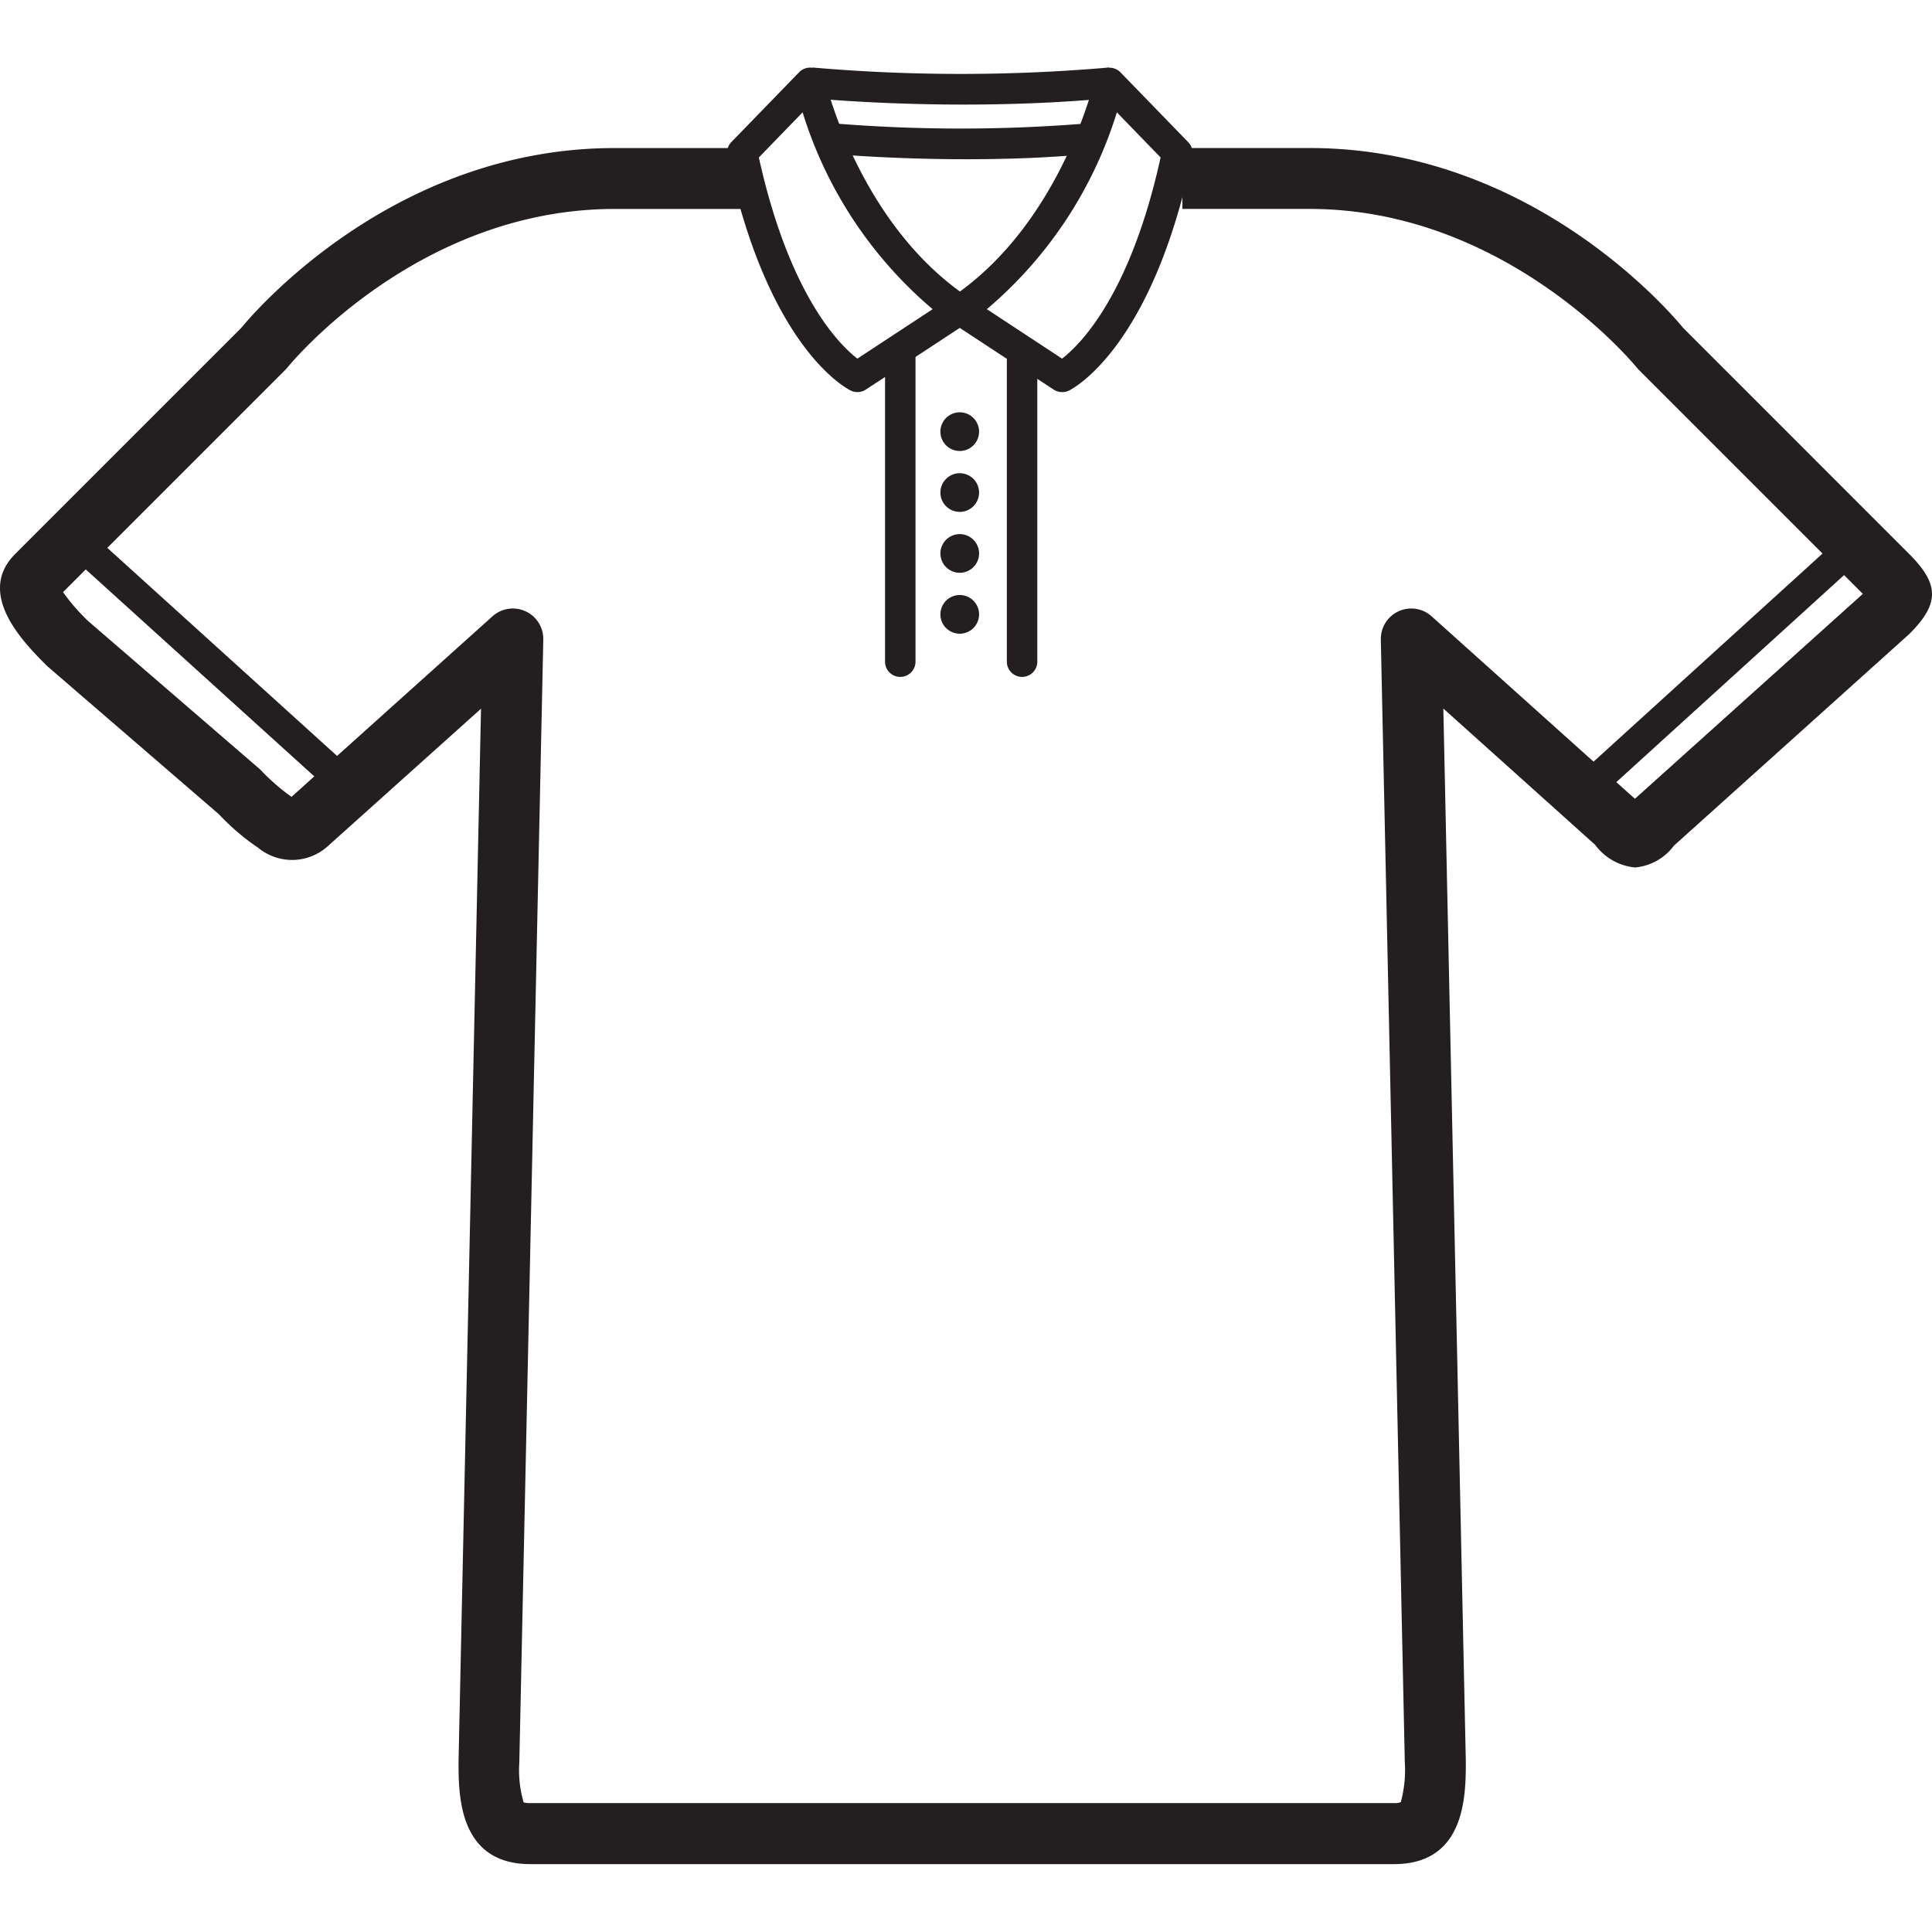 <?xml version="1.0" encoding="utf-8"?>
<svg width="800px" height="800px" viewBox="0 -2.22 63.445 63.445" xmlns="http://www.w3.org/2000/svg">
  <g id="Polo_shirt" data-name="Polo shirt" transform="translate(-328.571 -151.991)">
    <g id="Group_80" data-name="Group 80">
      <path id="Path_60" data-name="Path 60" d="M374.349,210.987H345.987c-2.358,0-2.358-2.267-2.358-3.357l.738-34.586-5.015,4.5a1.749,1.749,0,0,1-2.3.069,7.554,7.554,0,0,1-1.289-1.1l-5.639-4.865c-.753-.75-2.37-2.368-1.054-3.686l7.42-7.42c.495-.6,5.068-5.909,12.263-5.909h4.364v2h-4.364c-6.512,0-10.7,5.152-10.737,5.2-.024.029-.049.057-.075.083l-7.3,7.3a6.523,6.523,0,0,0,.833.957l5.64,4.866a6.949,6.949,0,0,0,1.03.9l6.6-5.929a1,1,0,0,1,1.668.766l-.787,36.871a3.767,3.767,0,0,0,.142,1.314.842.842,0,0,0,.216.022h28.362a.565.565,0,0,0,.227-.031,4.051,4.051,0,0,0,.131-1.326l-.787-36.85a1,1,0,0,1,1.668-.766l6.676,5.993,7.485-6.73-7.354-7.354a.829.829,0,0,1-.074-.082c-.042-.052-4.257-5.205-10.738-5.205H367.4v-2h4.183c7.2,0,11.768,5.308,12.263,5.909l7.419,7.42c1,1,1,1.637.008,2.628l-7.731,6.952a1.787,1.787,0,0,1-1.279.717,1.846,1.846,0,0,1-1.311-.746l-4.983-4.473.738,34.565C376.707,208.72,376.707,210.987,374.349,210.987Z" fill="#231f20"/>
    </g>
    <g id="Group_81" data-name="Group 81">
      <path id="Path_61" data-name="Path 61" d="M352.362,155.636" fill="none" stroke="#231f20" stroke-miterlimit="10" stroke-width="2"/>
    </g>
    <g id="Group_82" data-name="Group 82">
      <path id="Path_62" data-name="Path 62" d="M362.135,172a.5.5,0,0,1-.5-.5V161.375a.5.5,0,0,1,1,0V171.5A.5.5,0,0,1,362.135,172Z" fill="#231f20"/>
    </g>
    <g id="Group_83" data-name="Group 83">
      <path id="Path_63" data-name="Path 63" d="M358.135,172a.5.5,0,0,1-.5-.5V161.375a.5.5,0,0,1,1,0V171.5A.5.5,0,0,1,358.135,172Z" fill="#231f20"/>
    </g>
    <g id="Group_84" data-name="Group 84">
      <path id="Path_64" data-name="Path 64" d="M360.723,163.947a.635.635,0,1,1-.636-.636A.635.635,0,0,1,360.723,163.947Z" fill="#231f20"/>
    </g>
    <g id="Group_85" data-name="Group 85">
      <path id="Path_65" data-name="Path 65" d="M360.723,165.947a.635.635,0,1,1-.636-.636A.635.635,0,0,1,360.723,165.947Z" fill="#231f20"/>
    </g>
    <g id="Group_86" data-name="Group 86">
      <path id="Path_66" data-name="Path 66" d="M360.723,167.947a.635.635,0,1,1-.636-.636A.635.635,0,0,1,360.723,167.947Z" fill="#231f20"/>
    </g>
    <g id="Group_87" data-name="Group 87">
      <path id="Path_67" data-name="Path 67" d="M360.723,169.947a.635.635,0,1,1-.636-.636A.635.635,0,0,1,360.723,169.947Z" fill="#231f20"/>
    </g>
    <g id="Group_88" data-name="Group 88">
      <rect id="Rectangle_12" data-name="Rectangle 12" width="1" height="10.457" transform="matrix(0.671, -0.741, 0.741, 0.671, 331.264, 168.359)" fill="#231f20"/>
    </g>
    <g id="Group_89" data-name="Group 89">
      <rect id="Rectangle_13" data-name="Rectangle 13" width="10.916" height="1" transform="translate(380.705 174.962) rotate(-42.269)" fill="#231f20"/>
    </g>
    <g id="Group_90" data-name="Group 90">
      <path id="Path_68" data-name="Path 68" d="M360.3,155c-2.472,0-4.358-.171-4.386-.173l.093-1a51.112,51.112,0,0,0,8.219,0l.094,1C362.943,154.96,361.549,155,360.3,155Z" fill="#231f20"/>
    </g>
    <g id="Group_91" data-name="Group 91">
      <path id="Path_69" data-name="Path 69" d="M360.222,153.205c-2.923,0-5.038-.214-5.07-.217l.1-1a56.38,56.38,0,0,0,9.736,0l.093,1C363.368,153.151,361.693,153.205,360.222,153.205Z" fill="#231f20"/>
    </g>
    <g id="Group_92" data-name="Group 92">
      <path id="Path_70" data-name="Path 70" d="M356.727,162.647a.493.493,0,0,1-.215-.049c-.111-.053-2.725-1.366-4.055-7.71a.5.5,0,0,1,.13-.45l2.227-2.295a.5.5,0,0,1,.846.238c.011.047,1.106,4.738,4.7,7.149a.5.5,0,0,1,.221.417.5.5,0,0,1-.225.416l-3.349,2.2A.505.505,0,0,1,356.727,162.647Zm-3.236-7.705c1,4.523,2.643,6.15,3.236,6.606l2.471-1.624a13.8,13.8,0,0,1-4.27-6.464Z" fill="#231f20"/>
    </g>
    <g id="Group_93" data-name="Group 93">
      <path id="Path_71" data-name="Path 71" d="M363.448,162.647a.505.505,0,0,1-.275-.082l-3.348-2.2a.5.5,0,0,1,0-.832c3.589-2.411,4.684-7.1,4.695-7.149a.5.5,0,0,1,.846-.238l2.226,2.295a.5.5,0,0,1,.13.45c-1.329,6.344-3.944,7.657-4.055,7.71A.493.493,0,0,1,363.448,162.647Zm-2.47-2.723,2.47,1.624c.593-.456,2.24-2.083,3.236-6.606l-1.436-1.482A13.8,13.8,0,0,1,360.978,159.924Z" fill="#231f20"/>
    </g>
  </g>
</svg>